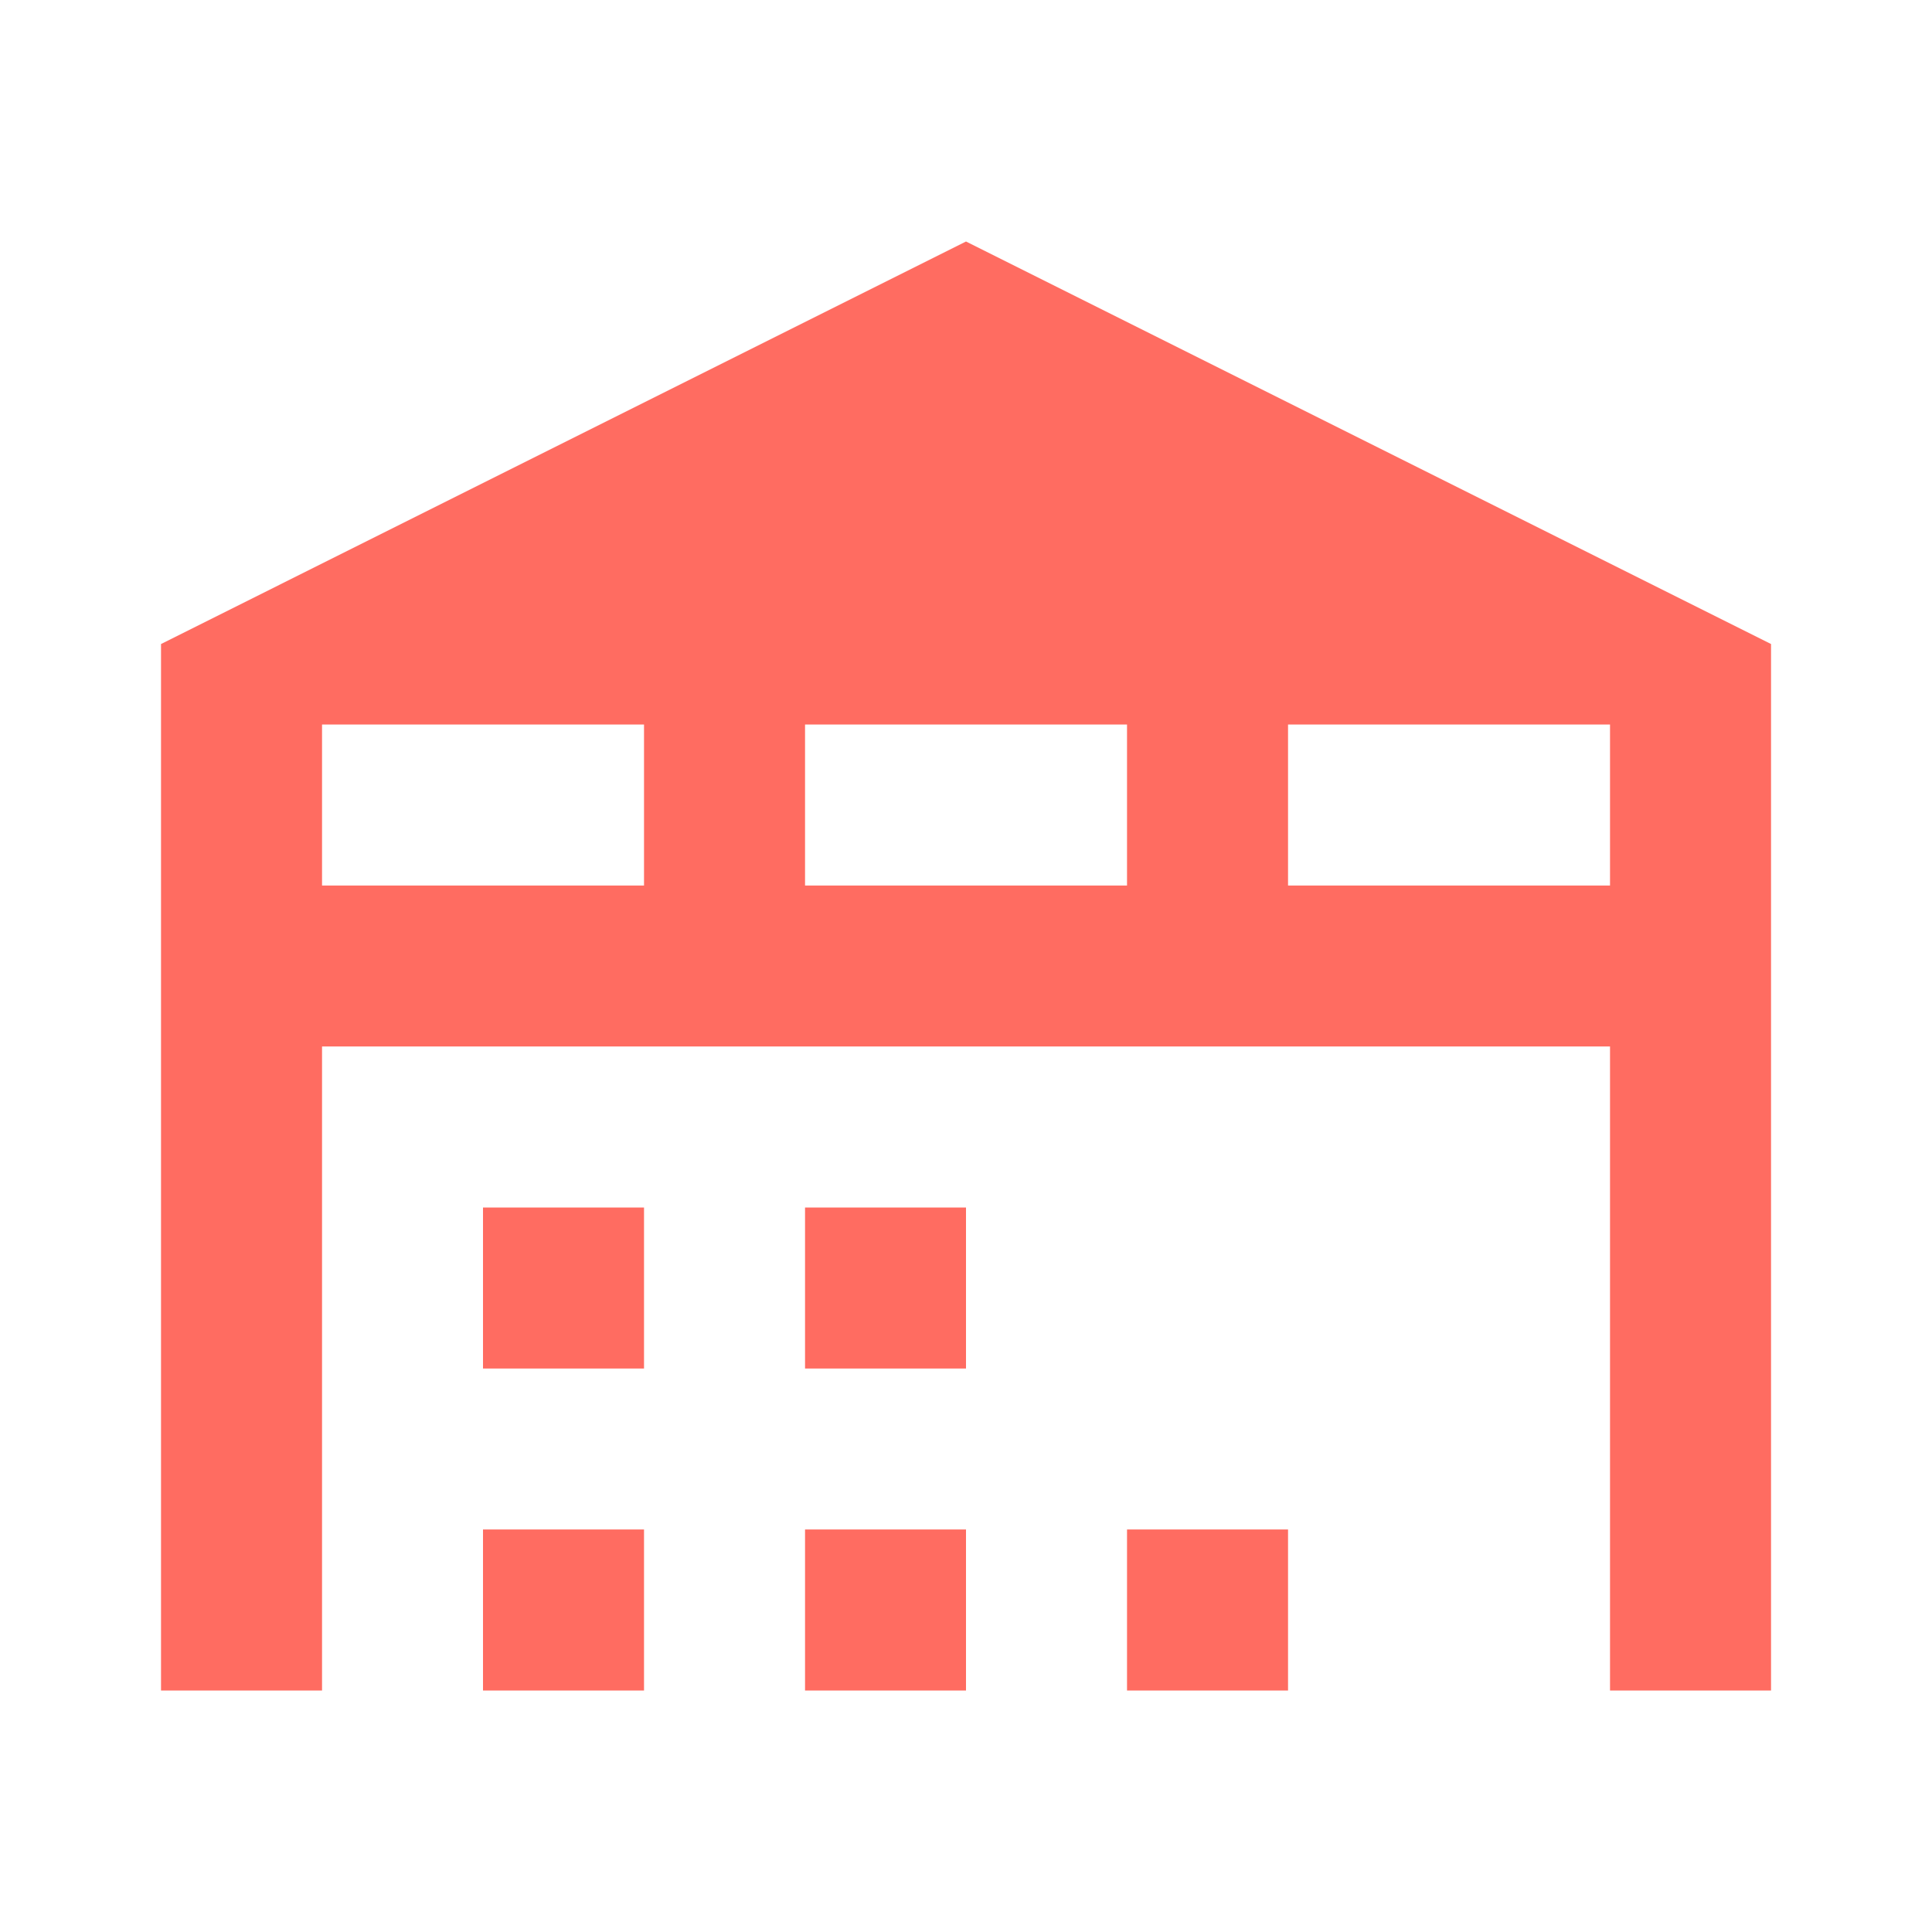 <svg xmlns="http://www.w3.org/2000/svg" width="32" height="32" viewBox="0 0 32 32" fill="none"><path d="M8 25.333H10.667V28H8V25.333ZM16 4L2.667 10.667V28H5.334V17.333H26.667V28H29.334V10.667L16 4ZM10.667 14.667H5.334V12H10.667V14.667ZM18.667 14.667H13.334V12H18.667V14.667ZM26.667 14.667H21.334V12H26.667V14.667ZM8 20H10.667V22.667H8V20ZM13.334 20H16V22.667H13.334V20ZM13.334 25.333H16V28H13.334V25.333ZM18.667 25.333H21.334V28H18.667V25.333Z" fill="#FF6C61"></path></svg>